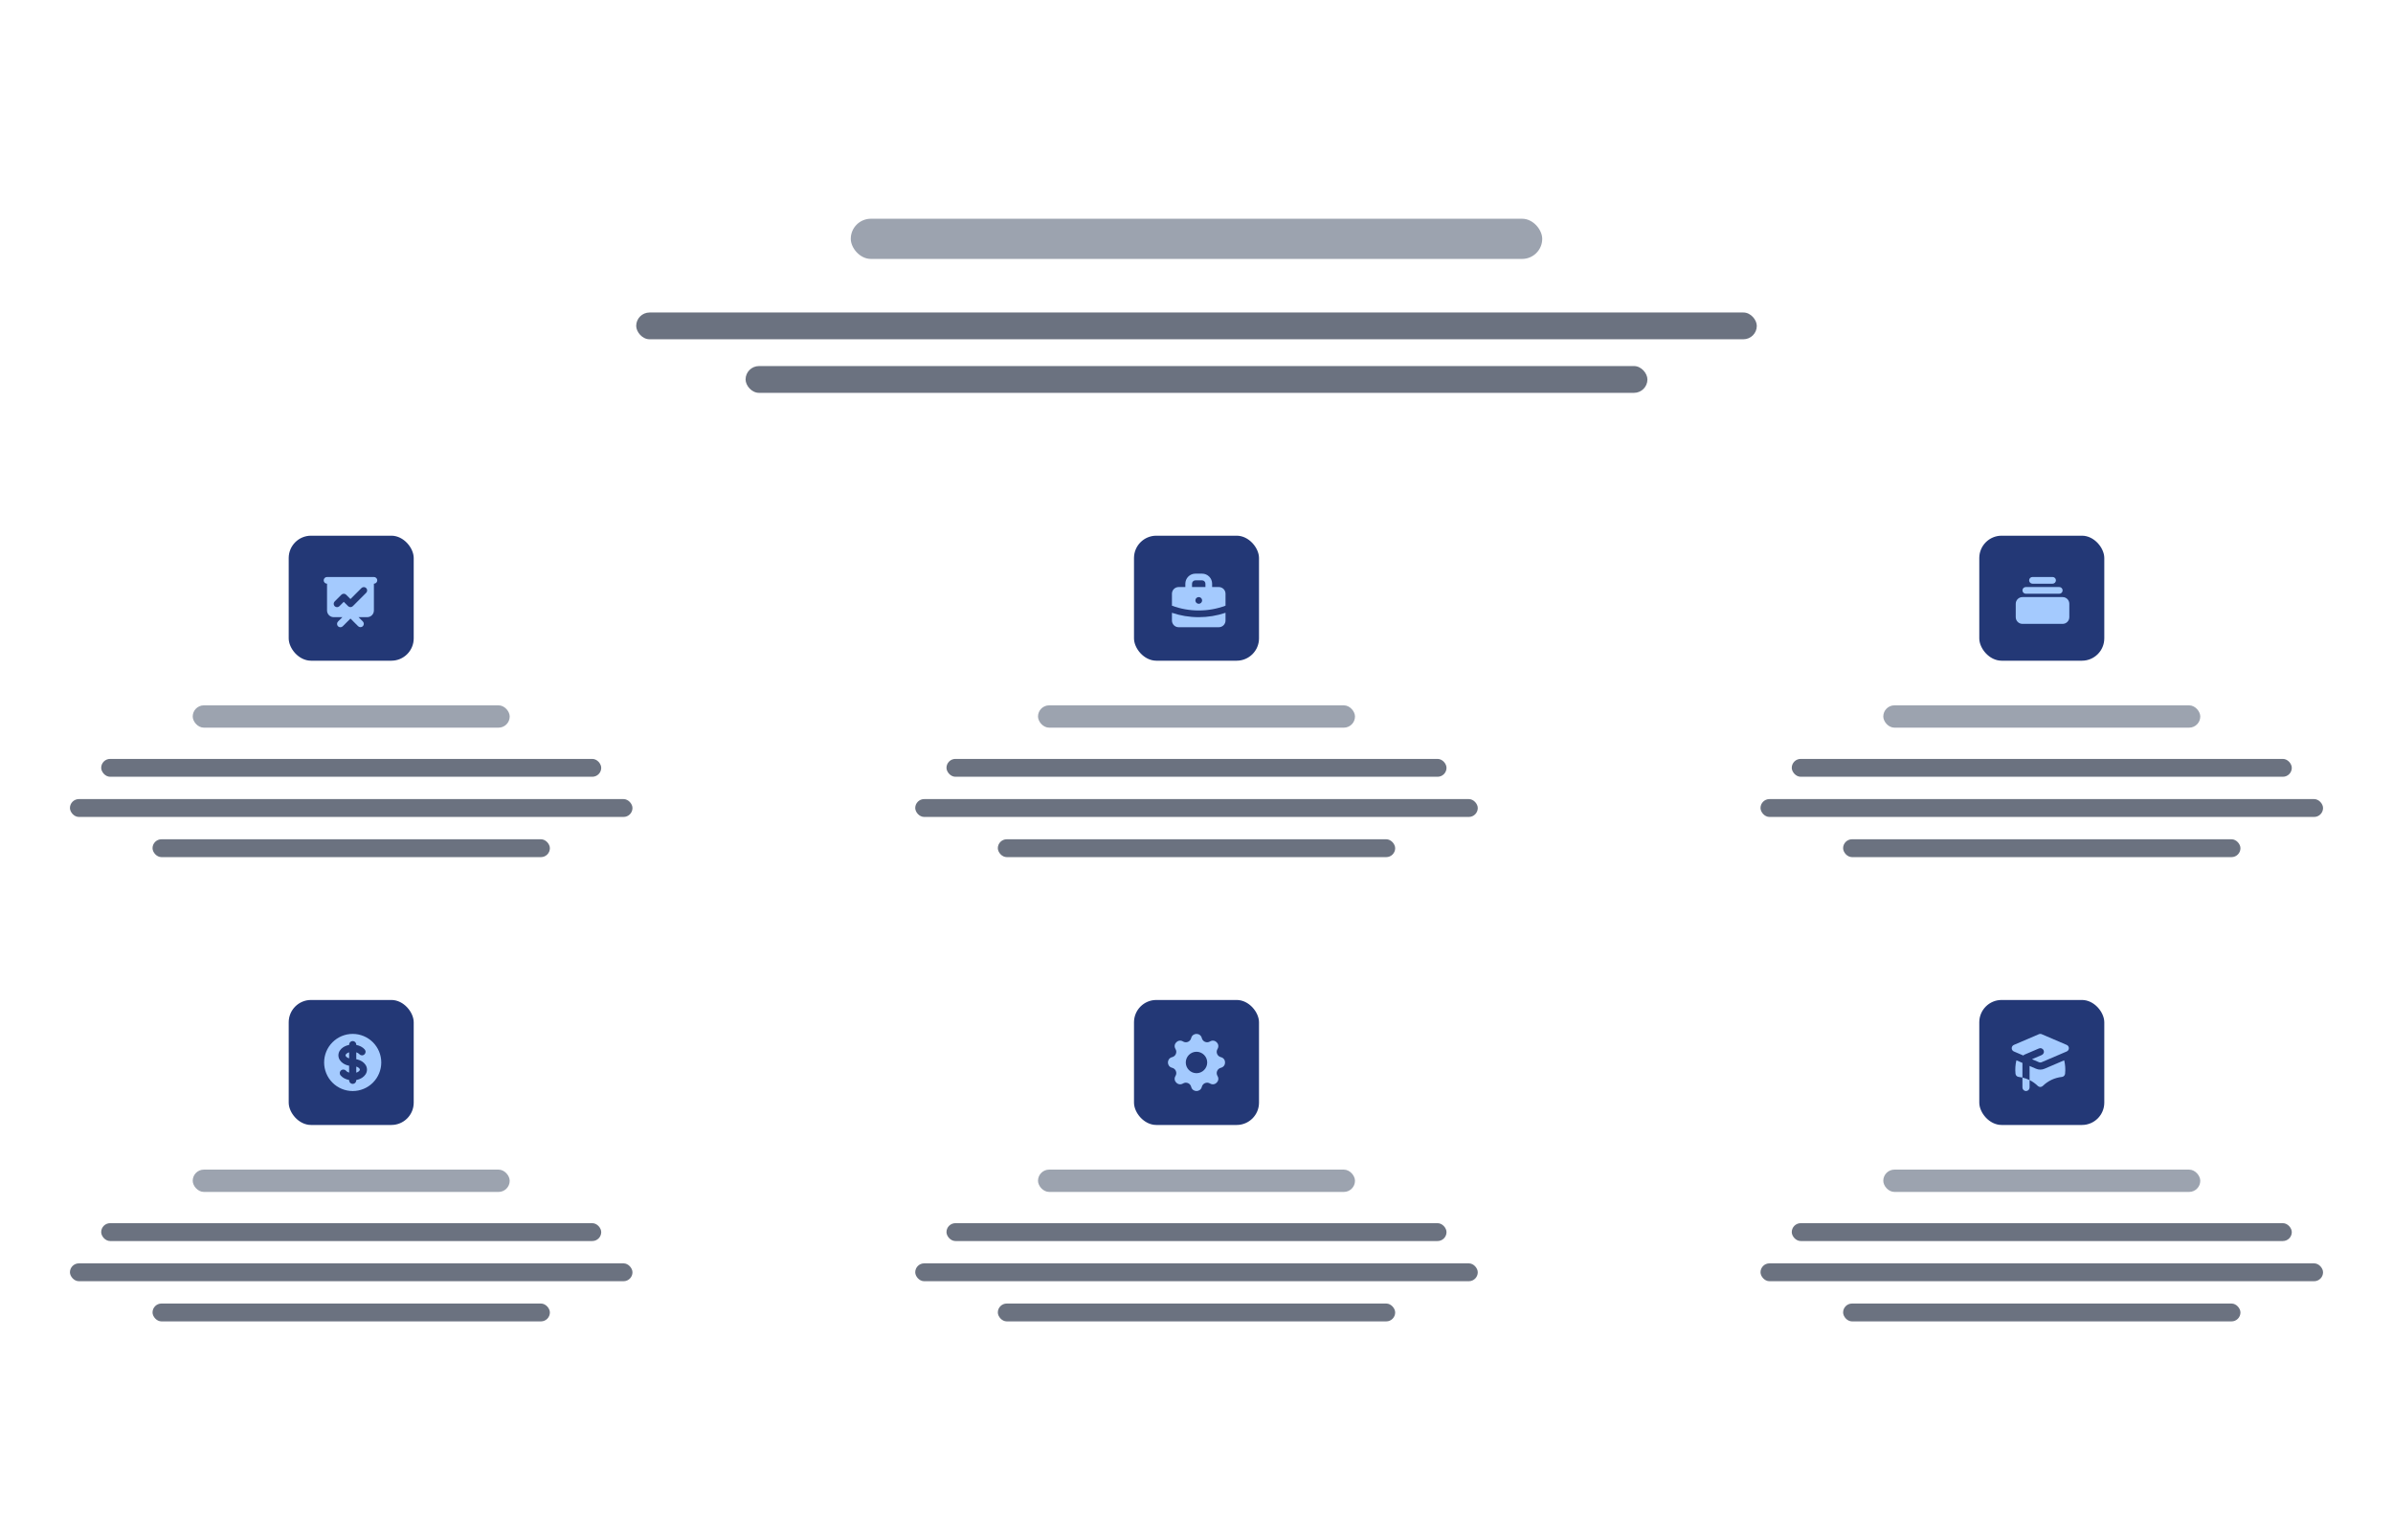 <svg width="536" height="345" viewBox="0 0 536 345" fill="none" xmlns="http://www.w3.org/2000/svg">
<rect x="190.562" y="49" width="154.876" height="9" rx="4.5" fill="#9CA3AF"/>
<rect x="142.5" y="70" width="251" height="6" rx="3" fill="#6B7280"/>
<rect x="167" y="82" width="202" height="6" rx="3" fill="#6B7280"/>
<rect x="64.666" y="120" width="28" height="28" rx="5" fill="#233876"/>
<path fill-rule="evenodd" clip-rule="evenodd" d="M73.25 129.25C73.051 129.25 72.86 129.329 72.72 129.47C72.579 129.61 72.5 129.801 72.5 130C72.5 130.199 72.579 130.39 72.72 130.53C72.86 130.671 73.051 130.75 73.25 130.75V136.75C73.25 137.148 73.408 137.529 73.689 137.811C73.971 138.092 74.352 138.25 74.75 138.25H76.689L75.72 139.22C75.648 139.289 75.591 139.372 75.552 139.463C75.512 139.555 75.492 139.653 75.491 139.753C75.49 139.852 75.509 139.951 75.547 140.043C75.584 140.135 75.64 140.219 75.71 140.29C75.781 140.36 75.865 140.416 75.957 140.453C76.049 140.491 76.148 140.51 76.247 140.509C76.347 140.508 76.445 140.488 76.537 140.448C76.628 140.409 76.711 140.352 76.78 140.28L78.5 138.56L80.22 140.28C80.361 140.417 80.551 140.492 80.747 140.491C80.944 140.489 81.132 140.41 81.271 140.271C81.41 140.132 81.489 139.944 81.491 139.747C81.493 139.551 81.417 139.361 81.28 139.22L80.311 138.25H82.25C82.648 138.25 83.029 138.092 83.311 137.811C83.592 137.529 83.75 137.148 83.75 136.75V130.75C83.949 130.75 84.14 130.671 84.28 130.53C84.421 130.39 84.5 130.199 84.5 130C84.5 129.801 84.421 129.61 84.28 129.47C84.14 129.329 83.949 129.25 83.75 129.25H73.25ZM82.03 132.78C82.167 132.639 82.243 132.449 82.241 132.253C82.239 132.056 82.16 131.868 82.021 131.729C81.882 131.59 81.694 131.511 81.497 131.509C81.301 131.508 81.111 131.583 80.97 131.72L78.5 134.189L77.53 133.22C77.39 133.079 77.199 133 77 133C76.801 133 76.61 133.079 76.47 133.22L74.97 134.72C74.898 134.789 74.841 134.872 74.802 134.963C74.762 135.055 74.742 135.153 74.741 135.253C74.74 135.352 74.759 135.451 74.797 135.543C74.834 135.635 74.89 135.719 74.96 135.79C75.031 135.86 75.115 135.916 75.207 135.953C75.299 135.991 75.398 136.01 75.497 136.009C75.597 136.008 75.695 135.988 75.787 135.948C75.878 135.909 75.961 135.852 76.03 135.78L77 134.81L77.97 135.78C78.11 135.921 78.301 136 78.5 136C78.699 136 78.89 135.921 79.03 135.78L82.03 132.78V132.78Z" fill="#A4CAFE"/>
<rect x="43.166" y="158" width="71" height="5" rx="2.5" fill="#9CA3AF"/>
<rect x="22.666" y="170" width="112" height="4" rx="2" fill="#6B7280"/>
<rect x="15.666" y="179" width="126" height="4" rx="2" fill="#6B7280"/>
<rect x="34.166" y="188" width="89" height="4" rx="2" fill="#6B7280"/>
<rect x="254" y="120" width="28" height="28" rx="5" fill="#233876"/>
<path fill-rule="evenodd" clip-rule="evenodd" d="M265.5 131.5V130.75C265.5 130.153 265.737 129.581 266.159 129.159C266.581 128.737 267.153 128.5 267.75 128.5H269.25C269.847 128.5 270.419 128.737 270.841 129.159C271.263 129.581 271.5 130.153 271.5 130.75V131.5H273C273.398 131.5 273.779 131.658 274.061 131.939C274.342 132.221 274.5 132.602 274.5 133V135.677C272.58 136.389 270.548 136.752 268.5 136.75C266.452 136.752 264.42 136.389 262.5 135.677V133C262.5 132.602 262.658 132.221 262.939 131.939C263.221 131.658 263.602 131.5 264 131.5H265.5ZM267 130.75C267 130.551 267.079 130.36 267.22 130.22C267.36 130.079 267.551 130 267.75 130H269.25C269.449 130 269.64 130.079 269.78 130.22C269.921 130.36 270 130.551 270 130.75V131.5H267V130.75ZM267.75 134.5C267.75 134.301 267.829 134.11 267.97 133.97C268.11 133.829 268.301 133.75 268.5 133.75H268.508C268.706 133.75 268.897 133.829 269.038 133.97C269.178 134.11 269.258 134.301 269.258 134.5C269.258 134.699 269.178 134.89 269.038 135.03C268.897 135.171 268.706 135.25 268.508 135.25H268.5C268.301 135.25 268.11 135.171 267.97 135.03C267.829 134.89 267.75 134.699 267.75 134.5Z" fill="#A4CAFE"/>
<path d="M262.5 137.269V139C262.5 139.398 262.658 139.779 262.939 140.061C263.221 140.342 263.602 140.5 264 140.5H273C273.398 140.5 273.779 140.342 274.061 140.061C274.342 139.779 274.5 139.398 274.5 139V137.269C272.567 137.921 270.54 138.252 268.5 138.25C266.403 138.25 264.385 137.905 262.5 137.269Z" fill="#A4CAFE"/>
<rect x="232.5" y="158" width="71" height="5" rx="2.5" fill="#9CA3AF"/>
<rect x="212" y="170" width="112" height="4" rx="2" fill="#6B7280"/>
<rect x="205" y="179" width="126" height="4" rx="2" fill="#6B7280"/>
<rect x="223.5" y="188" width="89" height="4" rx="2" fill="#6B7280"/>
<rect x="443.332" y="120" width="28" height="28" rx="5" fill="#233876"/>
<path d="M455.25 129.25C455.051 129.25 454.86 129.329 454.72 129.47C454.579 129.61 454.5 129.801 454.5 130C454.5 130.199 454.579 130.39 454.72 130.53C454.86 130.671 455.051 130.75 455.25 130.75H459.75C459.949 130.75 460.14 130.671 460.28 130.53C460.421 130.39 460.5 130.199 460.5 130C460.5 129.801 460.421 129.61 460.28 129.47C460.14 129.329 459.949 129.25 459.75 129.25H455.25ZM453 132.25C453 132.051 453.079 131.86 453.22 131.72C453.36 131.579 453.551 131.5 453.75 131.5H461.25C461.449 131.5 461.64 131.579 461.78 131.72C461.921 131.86 462 132.051 462 132.25C462 132.449 461.921 132.64 461.78 132.78C461.64 132.921 461.449 133 461.25 133H453.75C453.551 133 453.36 132.921 453.22 132.78C453.079 132.64 453 132.449 453 132.25ZM451.5 135.25C451.5 134.852 451.658 134.471 451.939 134.189C452.221 133.908 452.602 133.75 453 133.75H462C462.398 133.75 462.779 133.908 463.061 134.189C463.342 134.471 463.5 134.852 463.5 135.25V138.25C463.5 138.648 463.342 139.029 463.061 139.311C462.779 139.592 462.398 139.75 462 139.75H453C452.602 139.75 452.221 139.592 451.939 139.311C451.658 139.029 451.5 138.648 451.5 138.25V135.25Z" fill="#A4CAFE"/>
<rect x="421.832" y="158" width="71" height="5" rx="2.5" fill="#9CA3AF"/>
<rect x="401.332" y="170" width="112" height="4" rx="2" fill="#6B7280"/>
<rect x="394.332" y="179" width="126" height="4" rx="2" fill="#6B7280"/>
<rect x="412.832" y="188" width="89" height="4" rx="2" fill="#6B7280"/>
<rect x="64.666" y="224" width="28" height="28" rx="5" fill="#233876"/>
<path d="M77.747 235.934C77.871 235.852 78.024 235.778 78.2 235.721V237.079C78.04 237.029 77.888 236.957 77.747 236.866C77.456 236.672 77.4 236.491 77.4 236.4C77.4 236.309 77.456 236.128 77.747 235.934ZM79.8 240.279V238.921C79.976 238.978 80.13 239.052 80.254 239.134C80.545 239.329 80.6 239.509 80.6 239.6C80.6 239.691 80.544 239.872 80.254 240.066C80.113 240.157 79.961 240.229 79.8 240.279Z" fill="#A4CAFE"/>
<path fill-rule="evenodd" clip-rule="evenodd" d="M79 244.4C80.697 244.4 82.325 243.726 83.525 242.526C84.725 241.325 85.4 239.697 85.4 238C85.4 236.303 84.725 234.675 83.525 233.475C82.325 232.274 80.697 231.6 79 231.6C77.302 231.6 75.674 232.274 74.474 233.475C73.274 234.675 72.6 236.303 72.6 238C72.6 239.697 73.274 241.325 74.474 242.526C75.674 243.726 77.302 244.4 79 244.4V244.4ZM79.8 234C79.8 233.788 79.715 233.584 79.565 233.434C79.415 233.284 79.212 233.2 79 233.2C78.787 233.2 78.584 233.284 78.434 233.434C78.284 233.584 78.2 233.788 78.2 234V234.074C77.722 234.159 77.266 234.339 76.859 234.603C76.281 234.987 75.8 235.607 75.8 236.4C75.8 237.192 76.281 237.812 76.859 238.197C77.243 238.453 77.702 238.633 78.2 238.726V240.279C77.887 240.178 77.656 240.026 77.525 239.876C77.457 239.793 77.374 239.724 77.279 239.674C77.184 239.624 77.081 239.594 76.974 239.584C76.867 239.575 76.76 239.588 76.658 239.621C76.556 239.654 76.462 239.707 76.381 239.777C76.3 239.847 76.234 239.933 76.187 240.029C76.14 240.126 76.112 240.23 76.106 240.337C76.1 240.444 76.116 240.551 76.152 240.652C76.188 240.753 76.245 240.845 76.317 240.924C76.767 241.443 77.448 241.785 78.2 241.926V242C78.2 242.212 78.284 242.416 78.434 242.566C78.584 242.716 78.787 242.8 79 242.8C79.212 242.8 79.415 242.716 79.565 242.566C79.715 242.416 79.8 242.212 79.8 242V241.926C80.278 241.841 80.733 241.661 81.14 241.397C81.718 241.013 82.2 240.393 82.2 239.6C82.2 238.808 81.718 238.188 81.14 237.803C80.733 237.539 80.278 237.359 79.8 237.274V235.721C80.112 235.822 80.344 235.974 80.474 236.124C80.542 236.205 80.626 236.272 80.72 236.32C80.815 236.369 80.918 236.398 81.023 236.406C81.129 236.414 81.235 236.402 81.336 236.368C81.437 236.335 81.53 236.282 81.61 236.213C81.69 236.144 81.755 236.059 81.802 235.964C81.85 235.869 81.877 235.766 81.884 235.66C81.891 235.554 81.877 235.448 81.842 235.348C81.808 235.248 81.753 235.155 81.683 235.076C81.232 234.557 80.552 234.215 79.8 234.074V234Z" fill="#A4CAFE"/>
<rect x="43.166" y="262" width="71" height="5" rx="2.5" fill="#9CA3AF"/>
<rect x="22.666" y="274" width="112" height="4" rx="2" fill="#6B7280"/>
<rect x="15.666" y="283" width="126" height="4" rx="2" fill="#6B7280"/>
<rect x="34.166" y="292" width="89" height="4" rx="2" fill="#6B7280"/>
<rect x="254" y="224" width="28" height="28" rx="5" fill="#233876"/>
<path fill-rule="evenodd" clip-rule="evenodd" d="M269.191 232.536C268.887 231.288 267.111 231.288 266.807 232.536C266.762 232.724 266.673 232.898 266.548 233.044C266.422 233.191 266.264 233.306 266.086 233.38C265.907 233.454 265.714 233.485 265.522 233.47C265.33 233.455 265.143 233.395 264.979 233.294C263.881 232.626 262.625 233.882 263.294 234.979C263.726 235.688 263.343 236.613 262.536 236.809C261.287 237.112 261.287 238.889 262.536 239.191C262.724 239.237 262.898 239.326 263.045 239.451C263.191 239.577 263.306 239.735 263.38 239.914C263.454 240.092 263.485 240.285 263.47 240.478C263.455 240.67 263.394 240.856 263.294 241.021C262.625 242.118 263.881 243.374 264.979 242.706C265.143 242.605 265.33 242.545 265.522 242.53C265.714 242.515 265.908 242.546 266.086 242.62C266.264 242.693 266.423 242.808 266.548 242.955C266.674 243.102 266.763 243.276 266.808 243.463C267.111 244.712 268.888 244.712 269.191 243.463C269.236 243.276 269.325 243.102 269.451 242.955C269.576 242.809 269.735 242.694 269.913 242.62C270.091 242.546 270.285 242.515 270.477 242.53C270.669 242.545 270.855 242.605 271.02 242.706C272.118 243.374 273.374 242.118 272.705 241.021C272.605 240.856 272.545 240.67 272.53 240.478C272.515 240.285 272.546 240.092 272.619 239.914C272.693 239.735 272.808 239.577 272.955 239.452C273.101 239.326 273.275 239.237 273.463 239.191C274.711 238.888 274.711 237.111 273.463 236.809C273.275 236.763 273.101 236.674 272.954 236.549C272.808 236.423 272.693 236.265 272.619 236.087C272.545 235.908 272.514 235.715 272.529 235.523C272.544 235.33 272.604 235.144 272.705 234.979C273.374 233.882 272.118 232.626 271.02 233.294C270.855 233.395 270.669 233.455 270.477 233.47C270.284 233.485 270.091 233.455 269.913 233.381C269.735 233.307 269.576 233.192 269.451 233.045C269.325 232.899 269.236 232.724 269.191 232.537L269.191 232.536ZM267.999 240.4C268.636 240.4 269.246 240.147 269.696 239.697C270.147 239.247 270.399 238.637 270.399 238C270.399 237.364 270.147 236.753 269.696 236.303C269.246 235.853 268.636 235.6 267.999 235.6C267.363 235.6 266.752 235.853 266.302 236.303C265.852 236.753 265.599 237.364 265.599 238C265.599 238.637 265.852 239.247 266.302 239.697C266.752 240.147 267.363 240.4 267.999 240.4V240.4Z" fill="#A4CAFE"/>
<rect x="232.5" y="262" width="71" height="5" rx="2.5" fill="#9CA3AF"/>
<rect x="212" y="274" width="112" height="4" rx="2" fill="#6B7280"/>
<rect x="205" y="283" width="126" height="4" rx="2" fill="#6B7280"/>
<rect x="223.5" y="292" width="89" height="4" rx="2" fill="#6B7280"/>
<rect x="443.332" y="224" width="28" height="28" rx="5" fill="#233876"/>
<path d="M457.315 231.664C457.215 231.621 457.108 231.599 456.999 231.599C456.891 231.599 456.784 231.621 456.684 231.664L451.084 234.064C450.94 234.125 450.817 234.228 450.73 234.359C450.644 234.49 450.598 234.643 450.598 234.8C450.598 234.957 450.644 235.11 450.73 235.241C450.817 235.372 450.94 235.474 451.084 235.536L453.199 236.441C453.278 236.352 453.375 236.282 453.484 236.235L456.684 234.864C456.781 234.821 456.885 234.797 456.991 234.795C457.097 234.792 457.203 234.811 457.302 234.85C457.4 234.888 457.49 234.946 457.566 235.02C457.643 235.094 457.703 235.182 457.745 235.279C457.787 235.377 457.809 235.482 457.81 235.588C457.811 235.694 457.791 235.799 457.75 235.897C457.71 235.995 457.651 236.084 457.576 236.159C457.502 236.234 457.413 236.294 457.315 236.334L455.133 237.27L456.685 237.935C456.784 237.978 456.892 238 457 238C457.108 238 457.215 237.978 457.315 237.935L462.915 235.535C463.058 235.473 463.181 235.371 463.267 235.24C463.353 235.109 463.399 234.956 463.399 234.8C463.399 234.643 463.353 234.49 463.267 234.36C463.181 234.229 463.058 234.126 462.915 234.065L457.315 231.665V231.664ZM451.647 237.517L452.999 238.096V241.377C452.722 241.314 452.442 241.268 452.159 241.238C451.977 241.219 451.807 241.138 451.677 241.008C451.548 240.879 451.466 240.709 451.447 240.526C451.342 239.519 451.41 238.501 451.647 237.517V237.517ZM456.439 243.258C455.899 242.728 455.278 242.285 454.599 241.948V238.782L456.054 239.406C456.353 239.534 456.674 239.6 456.999 239.6C457.324 239.6 457.646 239.534 457.945 239.406L462.351 237.517C462.59 238.502 462.658 239.52 462.551 240.527C462.532 240.709 462.451 240.879 462.321 241.009C462.192 241.139 462.022 241.22 461.839 241.239C460.225 241.409 458.717 242.12 457.559 243.258C457.41 243.405 457.209 243.487 456.999 243.487C456.79 243.487 456.589 243.405 456.439 243.258V243.258ZM453.799 244.4C454.011 244.4 454.215 244.316 454.365 244.166C454.515 244.015 454.599 243.812 454.599 243.6V241.948C454.091 241.695 453.553 241.504 452.999 241.378V243.6C452.999 243.812 453.084 244.015 453.234 244.166C453.384 244.316 453.587 244.4 453.799 244.4Z" fill="#A4CAFE"/>
<rect x="421.832" y="262" width="71" height="5" rx="2.5" fill="#9CA3AF"/>
<rect x="401.332" y="274" width="112" height="4" rx="2" fill="#6B7280"/>
<rect x="394.332" y="283" width="126" height="4" rx="2" fill="#6B7280"/>
<rect x="412.832" y="292" width="89" height="4" rx="2" fill="#6B7280"/>
</svg>
